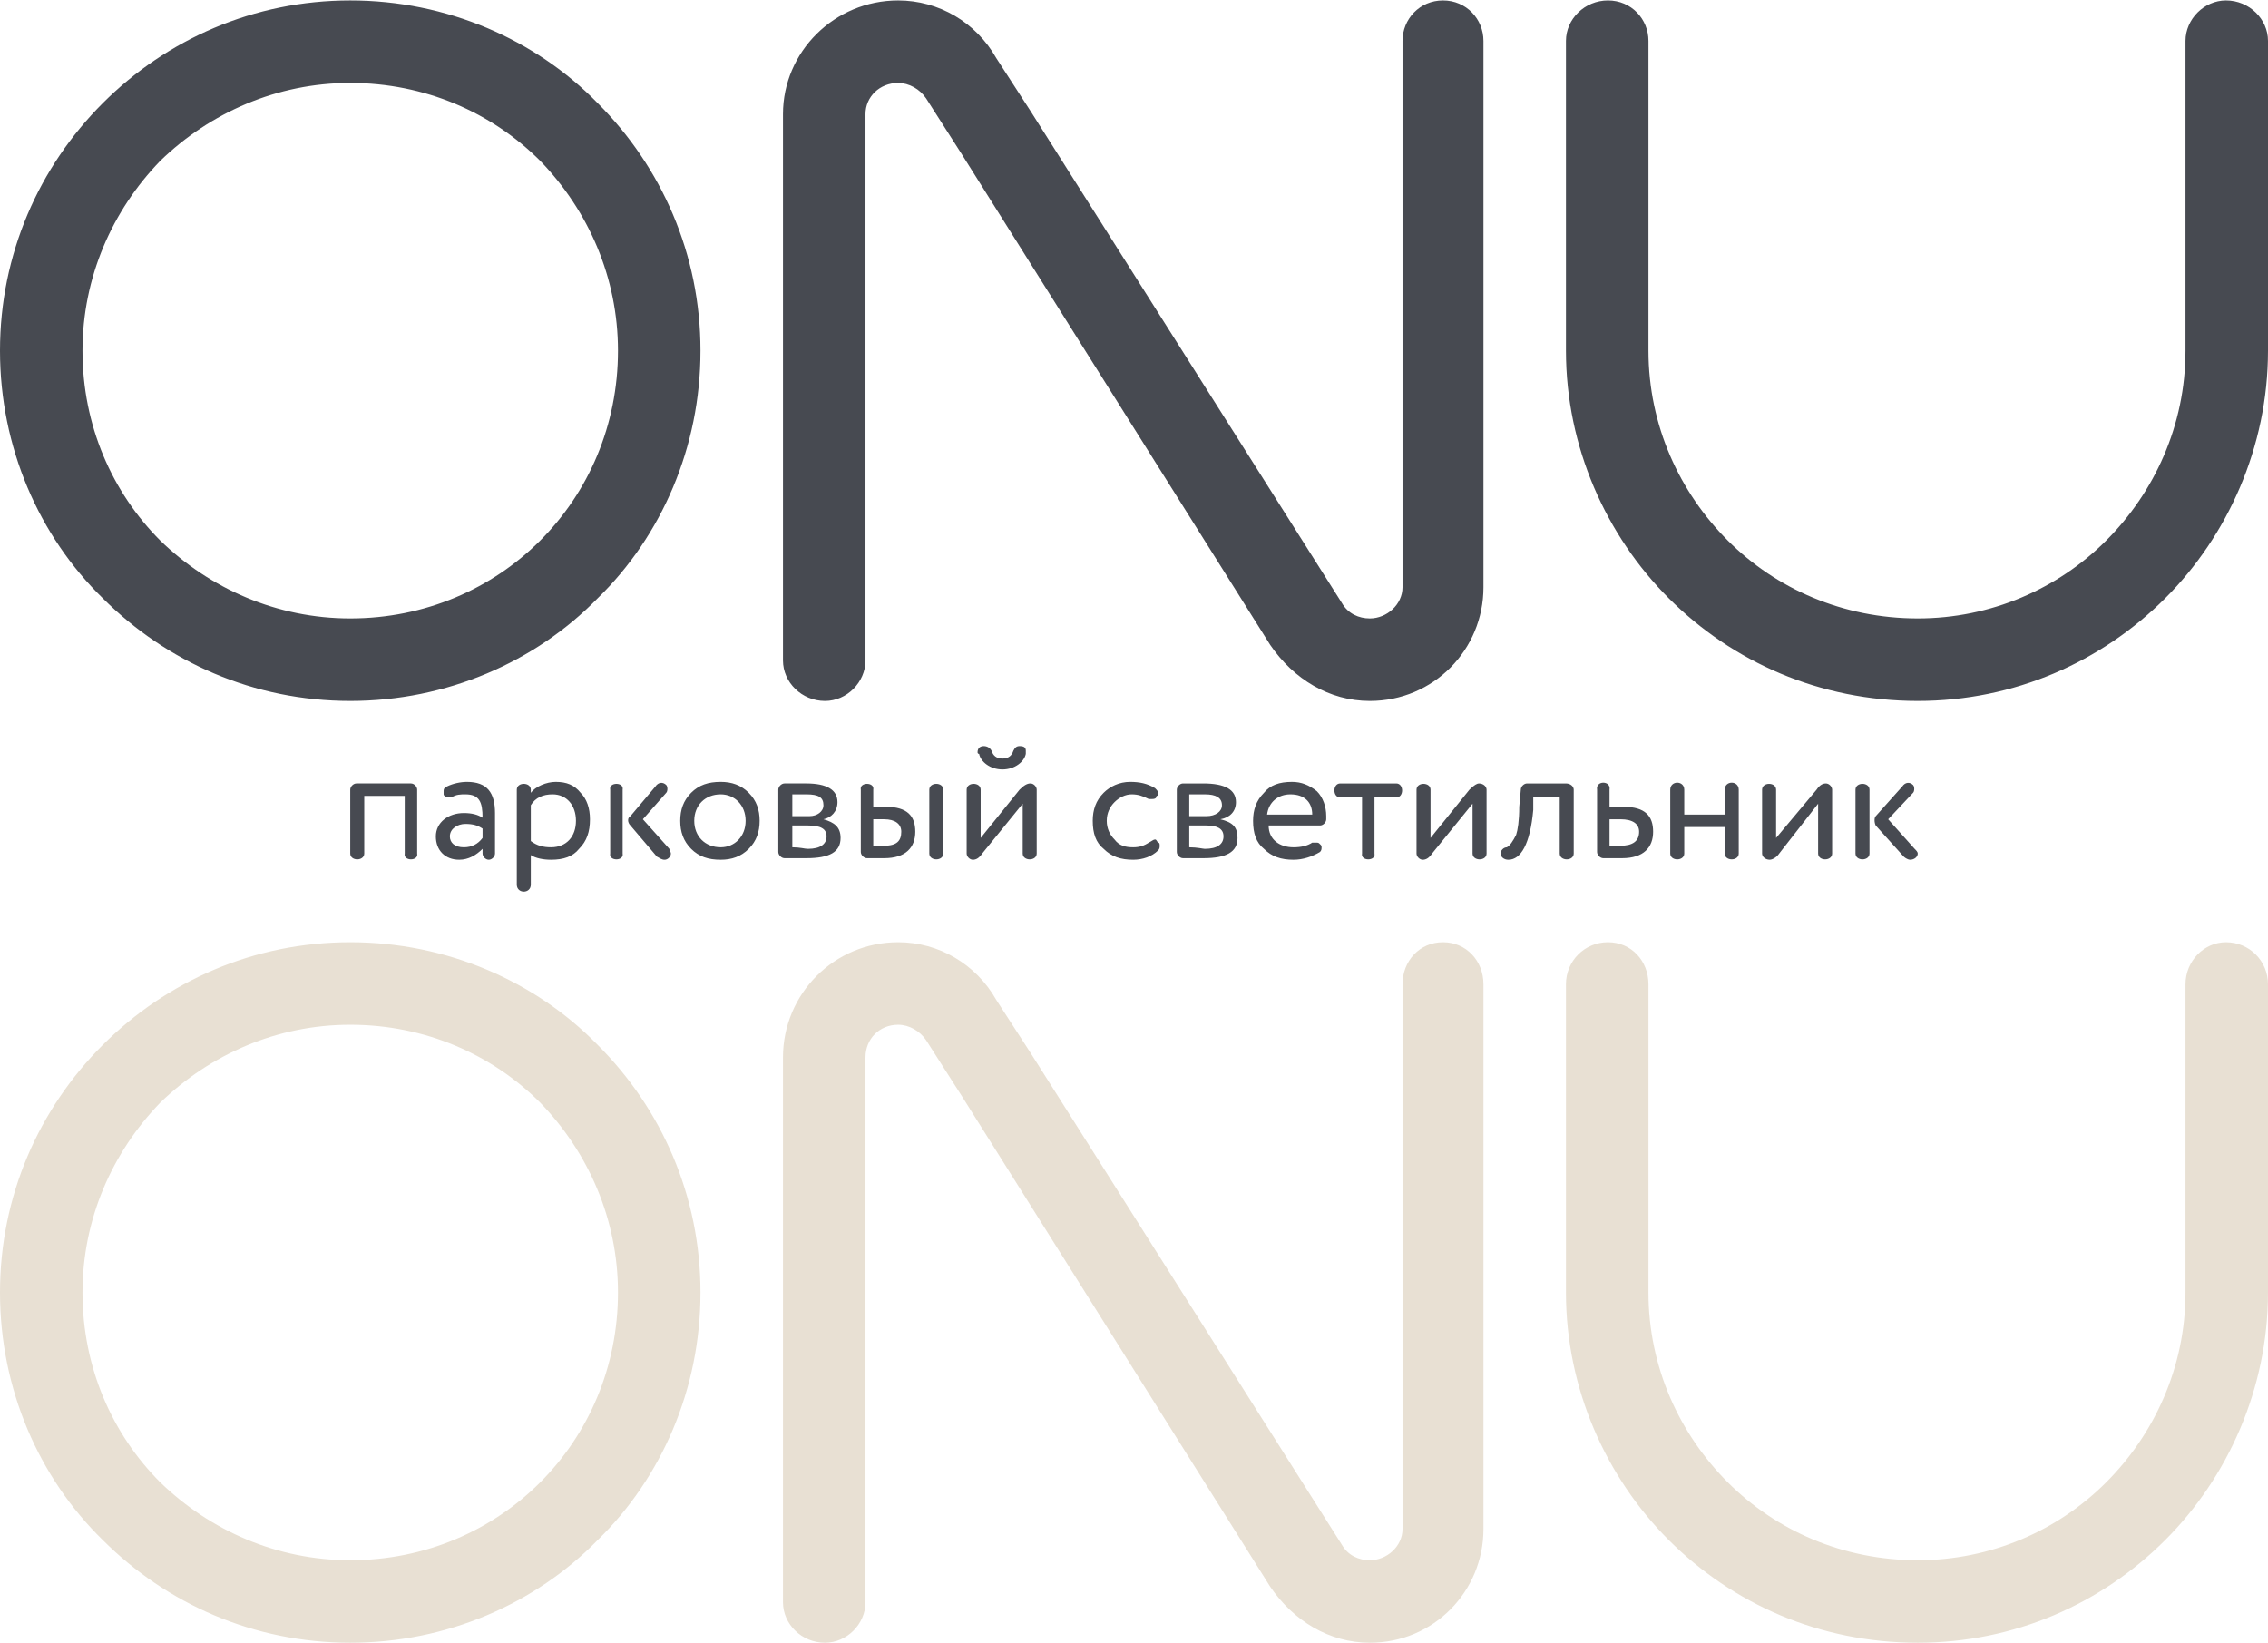 <?xml version="1.0" encoding="UTF-8"?> <!-- Creator: CorelDRAW X7 --> <svg xmlns="http://www.w3.org/2000/svg" xmlns:xlink="http://www.w3.org/1999/xlink" xml:space="preserve" width="449.788mm" height="325.862mm" style="shape-rendering:geometricPrecision; text-rendering:geometricPrecision; image-rendering:optimizeQuality; fill-rule:evenodd; clip-rule:evenodd" viewBox="0 0 1457 1055"> <defs> <style type="text/css"> <![CDATA[ .fil0 {fill:#474A51;fill-rule:nonzero} .fil1 {fill:#E8E0D3;fill-rule:nonzero} ]]> </style> </defs> <g id="Слой_x0020_1">  <g id="_1882810518848"> <path class="fil0" d="M268 507c0,-2 -2,-4 -4,-4l-35 0c-2,0 -4,2 -4,4l0 41c0,5 9,5 9,0l0 -37 26 0 0 37c-1,5 9,5 8,0l0 -41zm12 30c0,9 6,15 15,15 6,0 11,-3 15,-7l0 3c0,2 2,4 4,4 2,0 4,-2 4,-4l0 -26c0,-13 -5,-20 -18,-20 -4,0 -9,1 -13,3 -2,1 -2,2 -2,3 0,1 0,1 0,2 0,1 2,2 3,2 1,0 1,0 2,0 3,-2 6,-2 9,-2 9,0 11,5 11,15 -3,-2 -7,-3 -12,-3 -10,0 -18,6 -18,15zm30 1c-3,4 -7,6 -12,6 -6,0 -9,-3 -9,-7 0,-5 5,-8 10,-8 5,0 8,1 11,3l0 6zm31 11c3,2 8,3 13,3 8,0 14,-2 18,-7 5,-5 7,-11 7,-19 0,-7 -2,-13 -6,-17 -4,-5 -9,-7 -16,-7 -6,0 -13,3 -16,7l0 -2c0,-5 -9,-5 -9,0l0 61c0,6 9,6 9,0l0 -19 0 0zm0 -32c3,-5 8,-7 14,-7 9,0 15,7 15,17 0,10 -6,17 -16,17 -5,0 -9,-1 -13,-4l0 -23zm81 33c2,1 3,2 5,2 2,0 4,-2 4,-4 0,-1 -1,-2 -1,-3l-17 -19 15 -17c1,-1 1,-4 0,-5 -2,-2 -5,-2 -7,1l-16 19c-2,1 -2,4 0,6l17 20zm-22 -43c1,-5 -9,-5 -8,0l0 41c-1,5 9,5 8,0l0 -41zm44 38c5,5 11,7 19,7 7,0 13,-2 18,-7 5,-5 7,-11 7,-18 0,-7 -2,-13 -7,-18 -5,-5 -11,-7 -18,-7 -8,0 -14,2 -19,7 -5,5 -7,11 -7,18 0,7 2,13 7,18zm2 -18c0,-10 7,-17 17,-17 9,0 16,7 16,17 0,10 -7,17 -16,17 -10,0 -17,-7 -17,-17zm92 -12c0,-8 -7,-12 -20,-12 -2,0 -6,0 -14,0 -2,0 -4,2 -4,4l0 40c0,2 2,4 4,4 9,0 13,0 14,0 15,0 22,-4 22,-13 0,-7 -4,-10 -11,-12 5,-1 9,-5 9,-11l0 0zm-19 15c8,0 12,2 12,7 0,5 -4,8 -12,8 -2,0 -5,-1 -10,-1l0 -14 10 0zm-10 -20c4,0 7,0 9,0 8,0 11,2 11,7 0,4 -4,7 -9,7l-11 0 0 -14zm52 -3c1,-5 -9,-5 -8,0l0 40c0,2 2,4 4,4l11 0c14,0 20,-7 20,-17 0,-10 -5,-16 -19,-16l-8 0 0 -11zm45 0c0,-5 -9,-5 -9,0l0 41c0,5 9,5 9,0l0 -41 0 0zm-45 19l7 0c7,0 11,3 11,8 0,6 -3,9 -11,9l-7 0 0 -17zm105 -19c0,-2 -2,-4 -4,-4 -2,0 -4,1 -7,4l-25 31 0 -31c0,-5 -9,-5 -9,0l0 41c0,2 2,4 4,4 2,0 4,-1 6,-4l26 -32 0 32c0,5 9,5 9,0l0 -41zm-15 -25c-1,3 -3,5 -7,5 -4,0 -6,-2 -7,-5 -1,-2 -3,-3 -5,-3 -2,0 -4,1 -4,4 0,0 0,1 1,1 1,5 7,10 15,10 8,0 14,-5 15,-10 0,-1 0,-1 0,-2 0,-2 -1,-3 -4,-3 -2,0 -3,1 -4,3zm87 31c0,0 1,0 2,0 1,0 3,0 3,-2 1,0 1,-1 1,-2 0,-1 -1,-2 -2,-3 -5,-3 -10,-4 -16,-4 -7,0 -13,3 -17,7 -5,5 -7,11 -7,18 0,8 2,14 7,18 5,5 11,7 19,7 6,0 12,-2 16,-6 1,-1 1,-2 1,-3 0,-1 0,-2 -1,-2 -1,-1 -1,-2 -2,-2 -1,0 -2,1 -4,2 -3,2 -6,3 -10,3 -5,0 -9,-1 -12,-5 -3,-3 -5,-7 -5,-12 0,-5 2,-9 5,-12 3,-3 7,-5 11,-5 4,0 7,1 11,3zm56 2c0,-8 -7,-12 -21,-12 -1,0 -6,0 -13,0 -2,0 -4,2 -4,4l0 40c0,2 2,4 4,4 8,0 13,0 13,0 15,0 22,-4 22,-13 0,-7 -3,-10 -11,-12 6,-1 10,-5 10,-11l0 0zm-19 15c7,0 11,2 11,7 0,5 -4,8 -12,8 -1,0 -5,-1 -10,-1l0 -14 11 0zm-11 -20c5,0 8,0 10,0 7,0 11,2 11,7 0,4 -4,7 -10,7l-11 0 0 -14zm50 13c1,-8 7,-13 15,-13 9,0 14,5 14,13l-29 0zm38 1c0,-6 -2,-12 -6,-16 -5,-4 -10,-6 -16,-6 -8,0 -14,2 -18,7 -5,5 -7,11 -7,18 0,8 2,14 7,18 5,5 11,7 19,7 6,0 12,-2 17,-5 1,-1 1,-2 1,-3 0,-1 0,-1 -1,-2 -1,-1 -1,-1 -3,-1 0,0 -1,0 -2,0 -3,2 -7,3 -12,3 -9,0 -16,-5 -16,-14l33 0c2,0 4,-2 4,-4 0,0 0,-1 0,-2zm31 -12l14 0c5,0 5,-9 0,-9l-36 0c-5,0 -5,9 0,9l14 0 0 36c-1,5 9,5 8,0l0 -36zm72 -5c0,-2 -2,-4 -5,-4 -1,0 -3,1 -6,4l-25 31 0 -31c0,-5 -9,-5 -9,0l0 41c0,2 2,4 4,4 2,0 4,-1 6,-4l26 -32 0 32c0,5 9,5 9,0l0 -41zm56 0c0,-2 -2,-4 -5,-4l-25 0c-2,0 -4,2 -4,4l-1 11c0,9 -1,15 -2,18 -2,4 -4,7 -6,8 -2,0 -4,2 -4,4 0,2 2,4 5,4 8,0 14,-10 16,-32l0 -8 17 0 0 36c0,5 9,5 9,0l0 -41 0 0zm23 0c1,-6 -9,-6 -8,0l0 40c0,2 2,4 4,4l12 0c14,0 20,-7 20,-17 0,-10 -5,-16 -19,-16l-9 0 0 -11zm0 19l7 0c8,0 12,3 12,8 0,6 -4,9 -12,9l-7 0 0 -17zm83 -19c0,-6 -9,-6 -9,0l0 16 -26 0 0 -16c0,-6 -9,-6 -9,0l0 41c0,5 9,5 9,0l0 -17 26 0 0 17c0,5 9,5 9,0l0 -41zm60 0c0,-2 -2,-4 -4,-4 -2,0 -4,1 -6,4l-26 31 0 -31c0,-5 -9,-5 -9,0l0 41c0,2 2,4 5,4 1,0 4,-1 6,-4l25 -32 0 32c0,5 9,5 9,0l0 -41zm46 43c1,1 3,2 4,2 3,0 5,-2 5,-4 0,-1 -1,-2 -2,-3l-17 -19 16 -17c1,-1 1,-4 0,-5 -2,-2 -5,-2 -7,1l-17 19c-1,1 -1,4 0,6l18 20zm-22 -43c0,-5 -9,-5 -9,0l0 41c0,5 9,5 9,0l0 -41z"></path> <path class="fil0" d="M225 0c62,0 119,25 159,66 41,41 66,97 66,159 0,62 -25,119 -66,159 -40,41 -97,66 -159,66 -62,0 -118,-25 -159,-66 -41,-40 -66,-97 -66,-159 0,-62 25,-118 66,-159 41,-41 97,-66 159,-66zm437 71l200 316c4,7 11,10 18,10 11,0 21,-9 21,-20l0 -351c0,-14 11,-26 26,-26 15,0 26,12 26,26l0 351c0,40 -32,73 -73,73 -26,0 -49,-14 -64,-36l-198 -315 -23 -36c-4,-6 -11,-10 -18,-10 -12,0 -21,9 -21,20l0 351c0,14 -12,26 -26,26 -15,0 -27,-12 -27,-26l0 -351c0,-40 33,-73 74,-73 26,0 50,14 63,37l22 34zm795 154c0,62 -26,119 -66,159 -41,41 -97,66 -159,66 -63,0 -119,-25 -160,-66 -40,-40 -66,-97 -66,-159l0 -199c0,-14 12,-26 27,-26 15,0 26,12 26,26l0 199c0,48 20,91 51,122 31,31 74,50 122,50 47,0 90,-19 121,-50 31,-31 51,-74 51,-122l0 -199c0,-14 12,-26 26,-26 15,0 27,12 27,26l0 199zm-1110 -122c-31,-31 -74,-50 -122,-50 -47,0 -90,19 -122,50 -31,32 -50,75 -50,122 0,48 19,91 50,122 32,31 75,50 122,50 48,0 91,-19 122,-50 31,-31 50,-74 50,-122 0,-47 -19,-90 -50,-122z"></path> <path class="fil1" d="M225 605c62,0 119,25 159,66 41,41 66,97 66,159 0,62 -25,119 -66,159 -40,41 -97,66 -159,66 -62,0 -118,-25 -159,-66 -41,-40 -66,-97 -66,-159 0,-62 25,-118 66,-159 41,-41 97,-66 159,-66zm437 71l200 316c4,7 11,10 18,10 11,0 21,-9 21,-20l0 -350c0,-15 11,-27 26,-27 15,0 26,12 26,27l0 350c0,40 -32,73 -73,73 -26,0 -49,-14 -64,-36l-198 -315 -23 -36c-4,-6 -11,-10 -18,-10 -12,0 -21,9 -21,21l0 350c0,14 -12,26 -26,26 -15,0 -27,-12 -27,-26l0 -350c0,-41 33,-74 74,-74 26,0 50,14 63,37l22 34zm795 154c0,62 -26,119 -66,159 -41,41 -97,66 -159,66 -63,0 -119,-25 -160,-66 -40,-40 -66,-97 -66,-159l0 -198c0,-15 12,-27 27,-27 15,0 26,12 26,27l0 198c0,48 20,91 51,122 31,31 74,50 122,50 47,0 90,-19 121,-50 31,-31 51,-74 51,-122l0 -198c0,-15 12,-27 26,-27 15,0 27,12 27,27l0 198zm-1110 -122c-31,-31 -74,-50 -122,-50 -47,0 -90,19 -122,50 -31,32 -50,75 -50,122 0,48 19,91 50,122 32,31 75,50 122,50 48,0 91,-19 122,-50 31,-31 50,-74 50,-122 0,-47 -19,-90 -50,-122z"></path> </g> </g> </svg> 